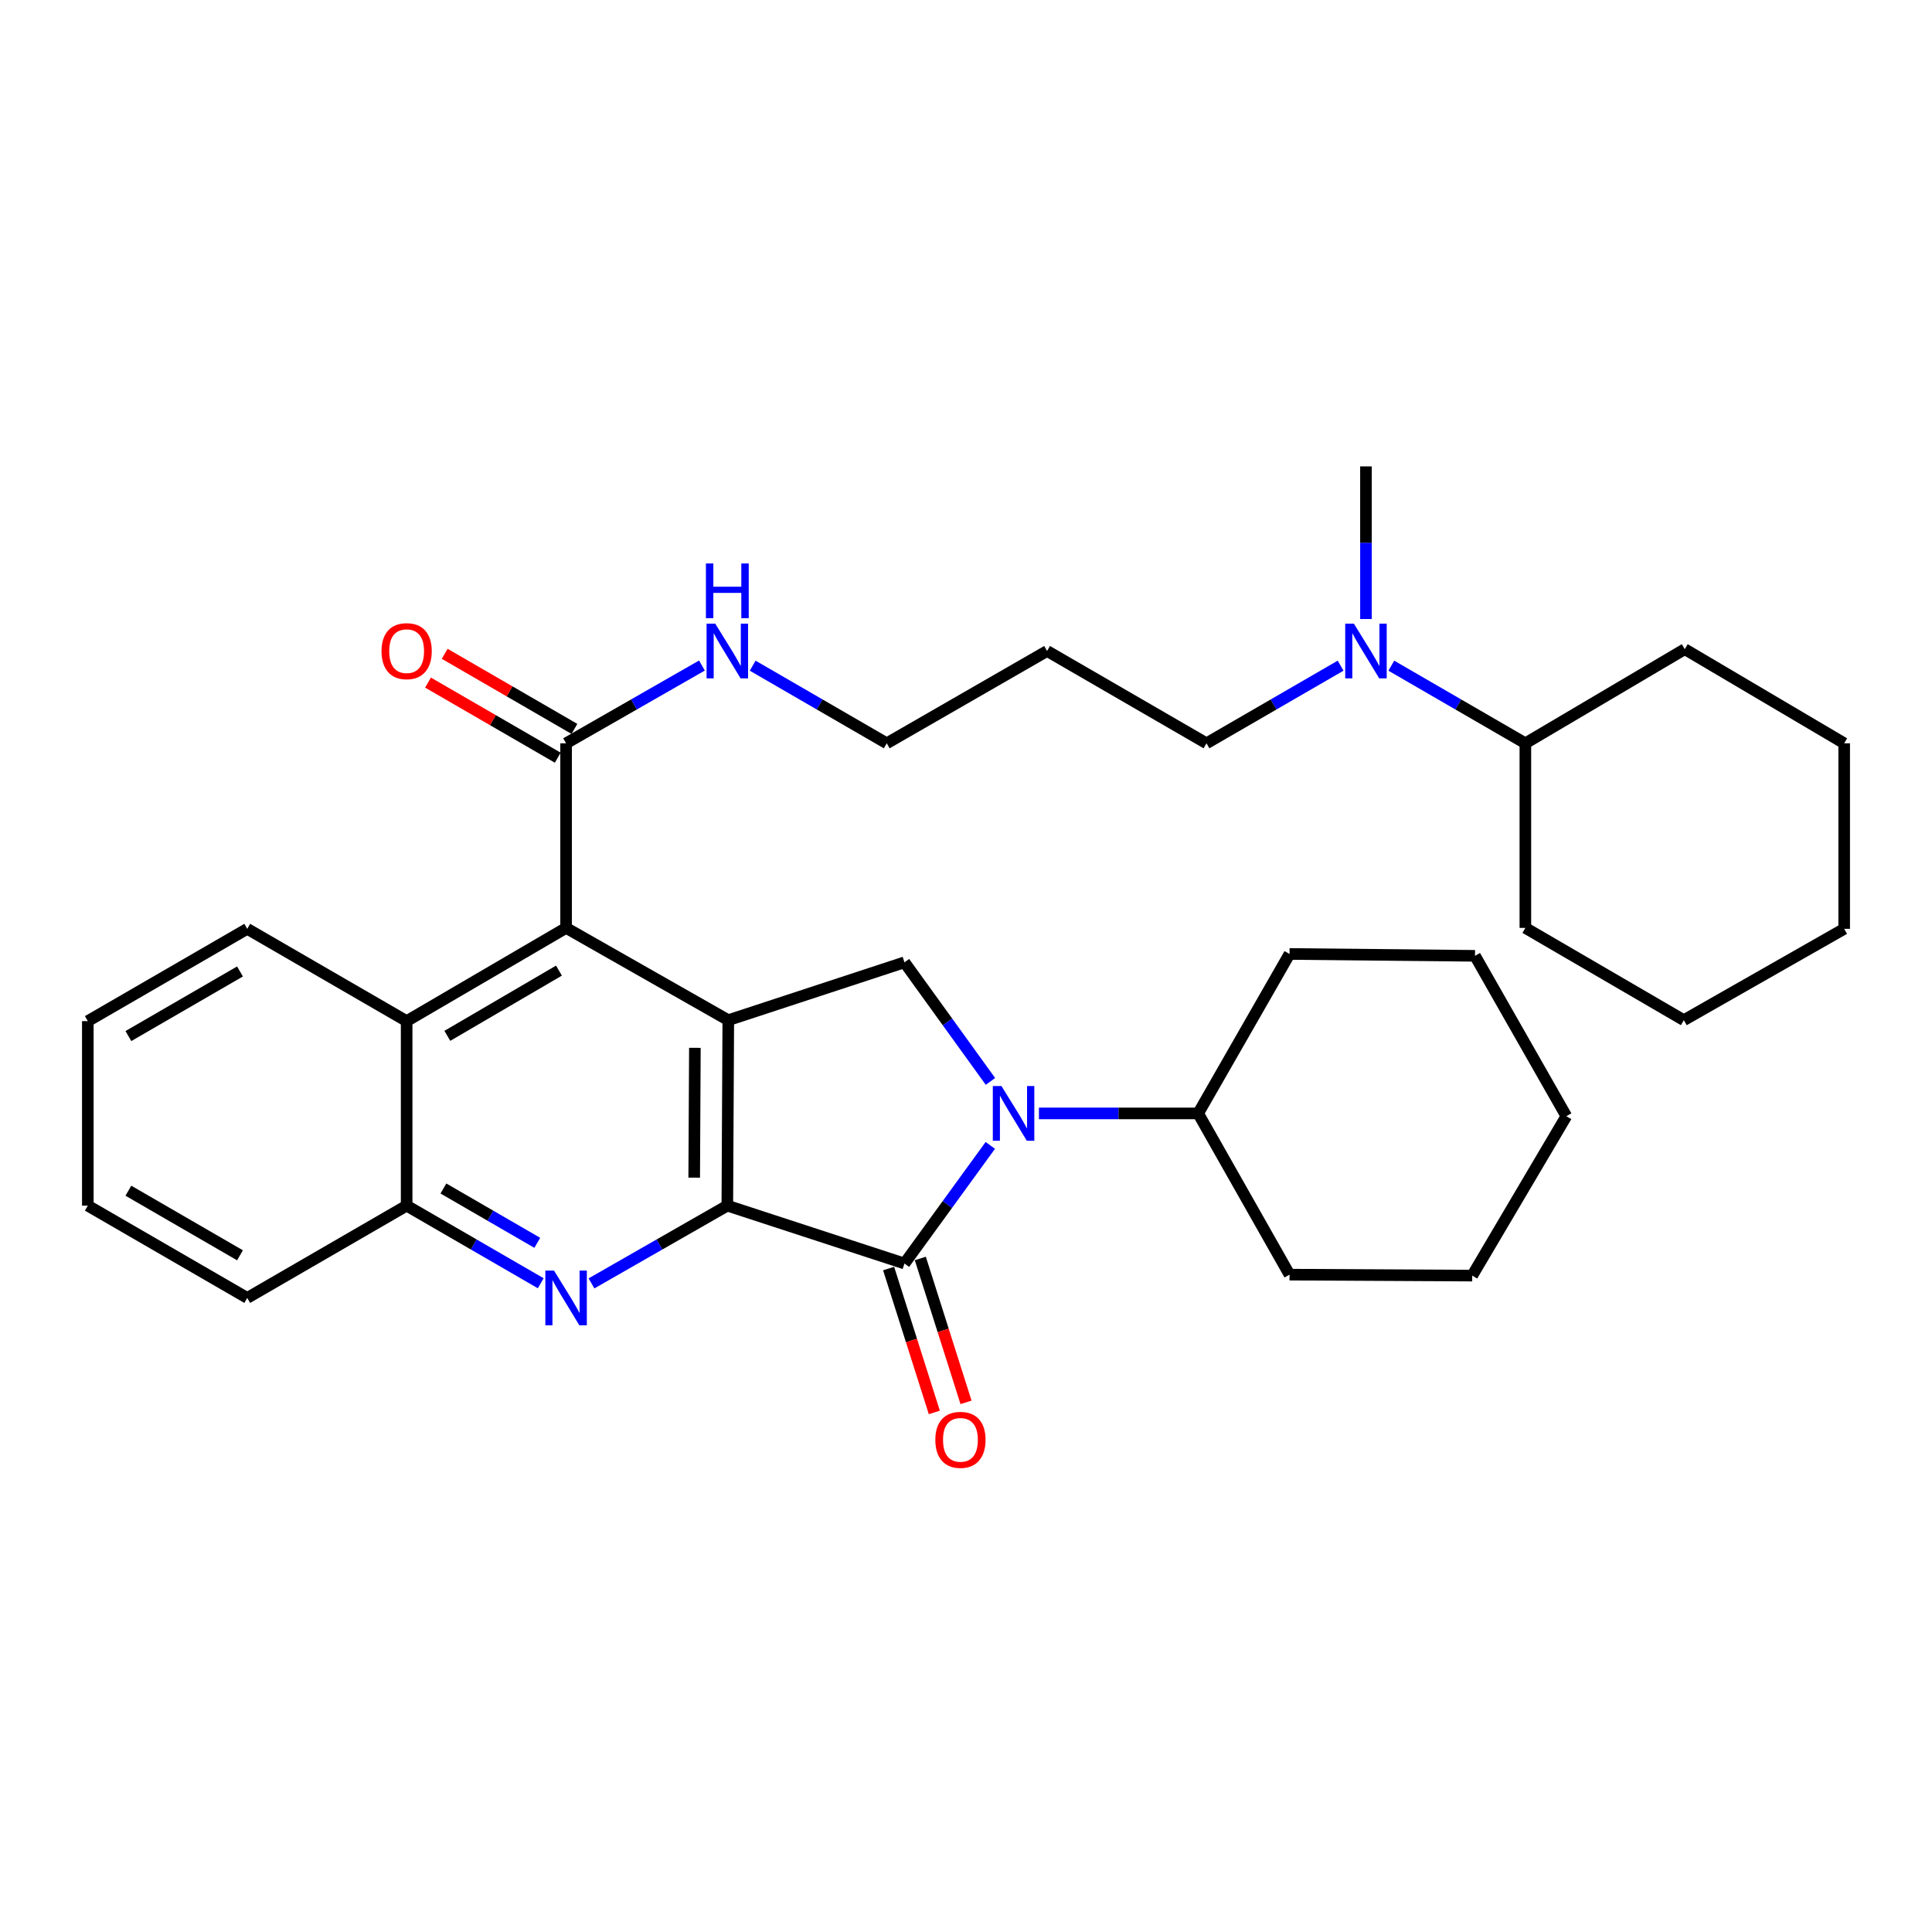 <?xml version='1.0' encoding='iso-8859-1'?>
<svg version='1.1' baseProfile='full'
              xmlns='http://www.w3.org/2000/svg'
                      xmlns:rdkit='http://www.rdkit.org/xml'
                      xmlns:xlink='http://www.w3.org/1999/xlink'
                  xml:space='preserve'
width='1000px' height='1000px' viewBox='0 0 1000 1000'>
<!-- END OF HEADER -->
<rect style='opacity:1.0;fill:#FFFFFF;stroke:none' width='1000' height='1000' x='0' y='0'> </rect>
<path class='bond-0' d='M 376.462,624.041 L 376.959,528.04' style='fill:none;fill-rule:evenodd;stroke:#000000;stroke-width:6px;stroke-linecap:butt;stroke-linejoin:miter;stroke-opacity:1' />
<path class='bond-0' d='M 359.32,609.552 L 359.668,542.351' style='fill:none;fill-rule:evenodd;stroke:#000000;stroke-width:6px;stroke-linecap:butt;stroke-linejoin:miter;stroke-opacity:1' />
<path class='bond-1' d='M 376.462,624.041 L 468.149,653.988' style='fill:none;fill-rule:evenodd;stroke:#000000;stroke-width:6px;stroke-linecap:butt;stroke-linejoin:miter;stroke-opacity:1' />
<path class='bond-3' d='M 376.462,624.041 L 341.307,644.163' style='fill:none;fill-rule:evenodd;stroke:#000000;stroke-width:6px;stroke-linecap:butt;stroke-linejoin:miter;stroke-opacity:1' />
<path class='bond-3' d='M 341.307,644.163 L 306.153,664.284' style='fill:none;fill-rule:evenodd;stroke:#0000FF;stroke-width:6px;stroke-linecap:butt;stroke-linejoin:miter;stroke-opacity:1' />
<path class='bond-4' d='M 376.959,528.04 L 293.009,480.283' style='fill:none;fill-rule:evenodd;stroke:#000000;stroke-width:6px;stroke-linecap:butt;stroke-linejoin:miter;stroke-opacity:1' />
<path class='bond-5' d='M 376.959,528.04 L 468.149,498.102' style='fill:none;fill-rule:evenodd;stroke:#000000;stroke-width:6px;stroke-linecap:butt;stroke-linejoin:miter;stroke-opacity:1' />
<path class='bond-2' d='M 468.149,653.988 L 490.365,623.426' style='fill:none;fill-rule:evenodd;stroke:#000000;stroke-width:6px;stroke-linecap:butt;stroke-linejoin:miter;stroke-opacity:1' />
<path class='bond-2' d='M 490.365,623.426 L 512.581,592.864' style='fill:none;fill-rule:evenodd;stroke:#0000FF;stroke-width:6px;stroke-linecap:butt;stroke-linejoin:miter;stroke-opacity:1' />
<path class='bond-9' d='M 459.945,656.595 L 471.776,693.834' style='fill:none;fill-rule:evenodd;stroke:#000000;stroke-width:6px;stroke-linecap:butt;stroke-linejoin:miter;stroke-opacity:1' />
<path class='bond-9' d='M 471.776,693.834 L 483.607,731.073' style='fill:none;fill-rule:evenodd;stroke:#FF0000;stroke-width:6px;stroke-linecap:butt;stroke-linejoin:miter;stroke-opacity:1' />
<path class='bond-9' d='M 476.354,651.382 L 488.185,688.621' style='fill:none;fill-rule:evenodd;stroke:#000000;stroke-width:6px;stroke-linecap:butt;stroke-linejoin:miter;stroke-opacity:1' />
<path class='bond-9' d='M 488.185,688.621 L 500.016,725.86' style='fill:none;fill-rule:evenodd;stroke:#FF0000;stroke-width:6px;stroke-linecap:butt;stroke-linejoin:miter;stroke-opacity:1' />
<path class='bond-10' d='M 537.748,576.303 L 578.96,576.303' style='fill:none;fill-rule:evenodd;stroke:#0000FF;stroke-width:6px;stroke-linecap:butt;stroke-linejoin:miter;stroke-opacity:1' />
<path class='bond-10' d='M 578.96,576.303 L 620.171,576.303' style='fill:none;fill-rule:evenodd;stroke:#000000;stroke-width:6px;stroke-linecap:butt;stroke-linejoin:miter;stroke-opacity:1' />
<path class='bond-33' d='M 512.653,559.732 L 490.401,528.917' style='fill:none;fill-rule:evenodd;stroke:#0000FF;stroke-width:6px;stroke-linecap:butt;stroke-linejoin:miter;stroke-opacity:1' />
<path class='bond-33' d='M 490.401,528.917 L 468.149,498.102' style='fill:none;fill-rule:evenodd;stroke:#000000;stroke-width:6px;stroke-linecap:butt;stroke-linejoin:miter;stroke-opacity:1' />
<path class='bond-6' d='M 279.885,664.212 L 245.18,644.126' style='fill:none;fill-rule:evenodd;stroke:#0000FF;stroke-width:6px;stroke-linecap:butt;stroke-linejoin:miter;stroke-opacity:1' />
<path class='bond-6' d='M 245.18,644.126 L 210.475,624.041' style='fill:none;fill-rule:evenodd;stroke:#000000;stroke-width:6px;stroke-linecap:butt;stroke-linejoin:miter;stroke-opacity:1' />
<path class='bond-6' d='M 278.098,643.285 L 253.804,629.225' style='fill:none;fill-rule:evenodd;stroke:#0000FF;stroke-width:6px;stroke-linecap:butt;stroke-linejoin:miter;stroke-opacity:1' />
<path class='bond-6' d='M 253.804,629.225 L 229.511,615.166' style='fill:none;fill-rule:evenodd;stroke:#000000;stroke-width:6px;stroke-linecap:butt;stroke-linejoin:miter;stroke-opacity:1' />
<path class='bond-7' d='M 293.009,480.283 L 293.009,384.731' style='fill:none;fill-rule:evenodd;stroke:#000000;stroke-width:6px;stroke-linecap:butt;stroke-linejoin:miter;stroke-opacity:1' />
<path class='bond-34' d='M 293.009,480.283 L 210.475,528.527' style='fill:none;fill-rule:evenodd;stroke:#000000;stroke-width:6px;stroke-linecap:butt;stroke-linejoin:miter;stroke-opacity:1' />
<path class='bond-34' d='M 289.317,502.383 L 231.544,536.154' style='fill:none;fill-rule:evenodd;stroke:#000000;stroke-width:6px;stroke-linecap:butt;stroke-linejoin:miter;stroke-opacity:1' />
<path class='bond-8' d='M 210.475,624.041 L 210.475,528.527' style='fill:none;fill-rule:evenodd;stroke:#000000;stroke-width:6px;stroke-linecap:butt;stroke-linejoin:miter;stroke-opacity:1' />
<path class='bond-18' d='M 210.475,624.041 L 127.97,671.807' style='fill:none;fill-rule:evenodd;stroke:#000000;stroke-width:6px;stroke-linecap:butt;stroke-linejoin:miter;stroke-opacity:1' />
<path class='bond-11' d='M 297.322,377.281 L 263.747,357.846' style='fill:none;fill-rule:evenodd;stroke:#000000;stroke-width:6px;stroke-linecap:butt;stroke-linejoin:miter;stroke-opacity:1' />
<path class='bond-11' d='M 263.747,357.846 L 230.172,338.41' style='fill:none;fill-rule:evenodd;stroke:#FF0000;stroke-width:6px;stroke-linecap:butt;stroke-linejoin:miter;stroke-opacity:1' />
<path class='bond-11' d='M 288.697,392.181 L 255.122,372.746' style='fill:none;fill-rule:evenodd;stroke:#000000;stroke-width:6px;stroke-linecap:butt;stroke-linejoin:miter;stroke-opacity:1' />
<path class='bond-11' d='M 255.122,372.746 L 221.547,353.311' style='fill:none;fill-rule:evenodd;stroke:#FF0000;stroke-width:6px;stroke-linecap:butt;stroke-linejoin:miter;stroke-opacity:1' />
<path class='bond-13' d='M 293.009,384.731 L 328.164,364.606' style='fill:none;fill-rule:evenodd;stroke:#000000;stroke-width:6px;stroke-linecap:butt;stroke-linejoin:miter;stroke-opacity:1' />
<path class='bond-13' d='M 328.164,364.606 L 363.318,344.48' style='fill:none;fill-rule:evenodd;stroke:#0000FF;stroke-width:6px;stroke-linecap:butt;stroke-linejoin:miter;stroke-opacity:1' />
<path class='bond-17' d='M 210.475,528.527 L 127.97,480.761' style='fill:none;fill-rule:evenodd;stroke:#000000;stroke-width:6px;stroke-linecap:butt;stroke-linejoin:miter;stroke-opacity:1' />
<path class='bond-21' d='M 620.171,576.303 L 667.46,659.756' style='fill:none;fill-rule:evenodd;stroke:#000000;stroke-width:6px;stroke-linecap:butt;stroke-linejoin:miter;stroke-opacity:1' />
<path class='bond-22' d='M 620.171,576.303 L 667.46,493.769' style='fill:none;fill-rule:evenodd;stroke:#000000;stroke-width:6px;stroke-linecap:butt;stroke-linejoin:miter;stroke-opacity:1' />
<path class='bond-12' d='M 693.895,344.551 L 659.185,364.641' style='fill:none;fill-rule:evenodd;stroke:#0000FF;stroke-width:6px;stroke-linecap:butt;stroke-linejoin:miter;stroke-opacity:1' />
<path class='bond-12' d='M 659.185,364.641 L 624.476,384.731' style='fill:none;fill-rule:evenodd;stroke:#000000;stroke-width:6px;stroke-linecap:butt;stroke-linejoin:miter;stroke-opacity:1' />
<path class='bond-14' d='M 720.143,344.554 L 754.834,364.643' style='fill:none;fill-rule:evenodd;stroke:#0000FF;stroke-width:6px;stroke-linecap:butt;stroke-linejoin:miter;stroke-opacity:1' />
<path class='bond-14' d='M 754.834,364.643 L 789.525,384.731' style='fill:none;fill-rule:evenodd;stroke:#000000;stroke-width:6px;stroke-linecap:butt;stroke-linejoin:miter;stroke-opacity:1' />
<path class='bond-20' d='M 707.019,320.406 L 707.019,280.905' style='fill:none;fill-rule:evenodd;stroke:#0000FF;stroke-width:6px;stroke-linecap:butt;stroke-linejoin:miter;stroke-opacity:1' />
<path class='bond-20' d='M 707.019,280.905 L 707.019,241.403' style='fill:none;fill-rule:evenodd;stroke:#000000;stroke-width:6px;stroke-linecap:butt;stroke-linejoin:miter;stroke-opacity:1' />
<path class='bond-19' d='M 389.585,344.554 L 424.281,364.642' style='fill:none;fill-rule:evenodd;stroke:#0000FF;stroke-width:6px;stroke-linecap:butt;stroke-linejoin:miter;stroke-opacity:1' />
<path class='bond-19' d='M 424.281,364.642 L 458.977,384.731' style='fill:none;fill-rule:evenodd;stroke:#000000;stroke-width:6px;stroke-linecap:butt;stroke-linejoin:miter;stroke-opacity:1' />
<path class='bond-23' d='M 789.525,384.731 L 872.03,336.008' style='fill:none;fill-rule:evenodd;stroke:#000000;stroke-width:6px;stroke-linecap:butt;stroke-linejoin:miter;stroke-opacity:1' />
<path class='bond-24' d='M 789.525,384.731 L 789.525,480.283' style='fill:none;fill-rule:evenodd;stroke:#000000;stroke-width:6px;stroke-linecap:butt;stroke-linejoin:miter;stroke-opacity:1' />
<path class='bond-15' d='M 541.97,336.955 L 458.977,384.731' style='fill:none;fill-rule:evenodd;stroke:#000000;stroke-width:6px;stroke-linecap:butt;stroke-linejoin:miter;stroke-opacity:1' />
<path class='bond-16' d='M 541.97,336.955 L 624.476,384.731' style='fill:none;fill-rule:evenodd;stroke:#000000;stroke-width:6px;stroke-linecap:butt;stroke-linejoin:miter;stroke-opacity:1' />
<path class='bond-25' d='M 127.97,480.761 L 45.455,528.527' style='fill:none;fill-rule:evenodd;stroke:#000000;stroke-width:6px;stroke-linecap:butt;stroke-linejoin:miter;stroke-opacity:1' />
<path class='bond-25' d='M 124.218,502.826 L 66.457,536.263' style='fill:none;fill-rule:evenodd;stroke:#000000;stroke-width:6px;stroke-linecap:butt;stroke-linejoin:miter;stroke-opacity:1' />
<path class='bond-26' d='M 127.97,671.807 L 45.455,624.041' style='fill:none;fill-rule:evenodd;stroke:#000000;stroke-width:6px;stroke-linecap:butt;stroke-linejoin:miter;stroke-opacity:1' />
<path class='bond-26' d='M 124.218,649.742 L 66.457,616.306' style='fill:none;fill-rule:evenodd;stroke:#000000;stroke-width:6px;stroke-linecap:butt;stroke-linejoin:miter;stroke-opacity:1' />
<path class='bond-28' d='M 667.46,659.756 L 762.017,660.253' style='fill:none;fill-rule:evenodd;stroke:#000000;stroke-width:6px;stroke-linecap:butt;stroke-linejoin:miter;stroke-opacity:1' />
<path class='bond-29' d='M 667.46,493.769 L 763.451,494.735' style='fill:none;fill-rule:evenodd;stroke:#000000;stroke-width:6px;stroke-linecap:butt;stroke-linejoin:miter;stroke-opacity:1' />
<path class='bond-30' d='M 872.03,336.008 L 954.545,384.731' style='fill:none;fill-rule:evenodd;stroke:#000000;stroke-width:6px;stroke-linecap:butt;stroke-linejoin:miter;stroke-opacity:1' />
<path class='bond-27' d='M 789.525,480.283 L 871.543,528.04' style='fill:none;fill-rule:evenodd;stroke:#000000;stroke-width:6px;stroke-linecap:butt;stroke-linejoin:miter;stroke-opacity:1' />
<path class='bond-35' d='M 45.455,528.527 L 45.455,624.041' style='fill:none;fill-rule:evenodd;stroke:#000000;stroke-width:6px;stroke-linecap:butt;stroke-linejoin:miter;stroke-opacity:1' />
<path class='bond-31' d='M 871.543,528.04 L 954.545,480.761' style='fill:none;fill-rule:evenodd;stroke:#000000;stroke-width:6px;stroke-linecap:butt;stroke-linejoin:miter;stroke-opacity:1' />
<path class='bond-36' d='M 762.017,660.253 L 810.739,577.738' style='fill:none;fill-rule:evenodd;stroke:#000000;stroke-width:6px;stroke-linecap:butt;stroke-linejoin:miter;stroke-opacity:1' />
<path class='bond-32' d='M 763.451,494.735 L 810.739,577.738' style='fill:none;fill-rule:evenodd;stroke:#000000;stroke-width:6px;stroke-linecap:butt;stroke-linejoin:miter;stroke-opacity:1' />
<path class='bond-37' d='M 954.545,384.731 L 954.545,480.761' style='fill:none;fill-rule:evenodd;stroke:#000000;stroke-width:6px;stroke-linecap:butt;stroke-linejoin:miter;stroke-opacity:1' />
<path  class='atom-3' d='M 518.36 562.143
L 527.64 577.143
Q 528.56 578.623, 530.04 581.303
Q 531.52 583.983, 531.6 584.143
L 531.6 562.143
L 535.36 562.143
L 535.36 590.463
L 531.48 590.463
L 521.52 574.063
Q 520.36 572.143, 519.12 569.943
Q 517.92 567.743, 517.56 567.063
L 517.56 590.463
L 513.88 590.463
L 513.88 562.143
L 518.36 562.143
' fill='#0000FF'/>
<path  class='atom-4' d='M 286.749 657.647
L 296.029 672.647
Q 296.949 674.127, 298.429 676.807
Q 299.909 679.487, 299.989 679.647
L 299.989 657.647
L 303.749 657.647
L 303.749 685.967
L 299.869 685.967
L 289.909 669.567
Q 288.749 667.647, 287.509 665.447
Q 286.309 663.247, 285.949 662.567
L 285.949 685.967
L 282.269 685.967
L 282.269 657.647
L 286.749 657.647
' fill='#0000FF'/>
<path  class='atom-10' d='M 484.121 745.259
Q 484.121 738.459, 487.481 734.659
Q 490.841 730.859, 497.121 730.859
Q 503.401 730.859, 506.761 734.659
Q 510.121 738.459, 510.121 745.259
Q 510.121 752.139, 506.721 756.059
Q 503.321 759.939, 497.121 759.939
Q 490.881 759.939, 487.481 756.059
Q 484.121 752.179, 484.121 745.259
M 497.121 756.739
Q 501.441 756.739, 503.761 753.859
Q 506.121 750.939, 506.121 745.259
Q 506.121 739.699, 503.761 736.899
Q 501.441 734.059, 497.121 734.059
Q 492.801 734.059, 490.441 736.859
Q 488.121 739.659, 488.121 745.259
Q 488.121 750.979, 490.441 753.859
Q 492.801 756.739, 497.121 756.739
' fill='#FF0000'/>
<path  class='atom-12' d='M 197.475 337.035
Q 197.475 330.235, 200.835 326.435
Q 204.195 322.635, 210.475 322.635
Q 216.755 322.635, 220.115 326.435
Q 223.475 330.235, 223.475 337.035
Q 223.475 343.915, 220.075 347.835
Q 216.675 351.715, 210.475 351.715
Q 204.235 351.715, 200.835 347.835
Q 197.475 343.955, 197.475 337.035
M 210.475 348.515
Q 214.795 348.515, 217.115 345.635
Q 219.475 342.715, 219.475 337.035
Q 219.475 331.475, 217.115 328.675
Q 214.795 325.835, 210.475 325.835
Q 206.155 325.835, 203.795 328.635
Q 201.475 331.435, 201.475 337.035
Q 201.475 342.755, 203.795 345.635
Q 206.155 348.515, 210.475 348.515
' fill='#FF0000'/>
<path  class='atom-13' d='M 700.759 322.795
L 710.039 337.795
Q 710.959 339.275, 712.439 341.955
Q 713.919 344.635, 713.999 344.795
L 713.999 322.795
L 717.759 322.795
L 717.759 351.115
L 713.879 351.115
L 703.919 334.715
Q 702.759 332.795, 701.519 330.595
Q 700.319 328.395, 699.959 327.715
L 699.959 351.115
L 696.279 351.115
L 696.279 322.795
L 700.759 322.795
' fill='#0000FF'/>
<path  class='atom-14' d='M 370.202 322.795
L 379.482 337.795
Q 380.402 339.275, 381.882 341.955
Q 383.362 344.635, 383.442 344.795
L 383.442 322.795
L 387.202 322.795
L 387.202 351.115
L 383.322 351.115
L 373.362 334.715
Q 372.202 332.795, 370.962 330.595
Q 369.762 328.395, 369.402 327.715
L 369.402 351.115
L 365.722 351.115
L 365.722 322.795
L 370.202 322.795
' fill='#0000FF'/>
<path  class='atom-14' d='M 365.382 291.643
L 369.222 291.643
L 369.222 303.683
L 383.702 303.683
L 383.702 291.643
L 387.542 291.643
L 387.542 319.963
L 383.702 319.963
L 383.702 306.883
L 369.222 306.883
L 369.222 319.963
L 365.382 319.963
L 365.382 291.643
' fill='#0000FF'/>
</svg>
